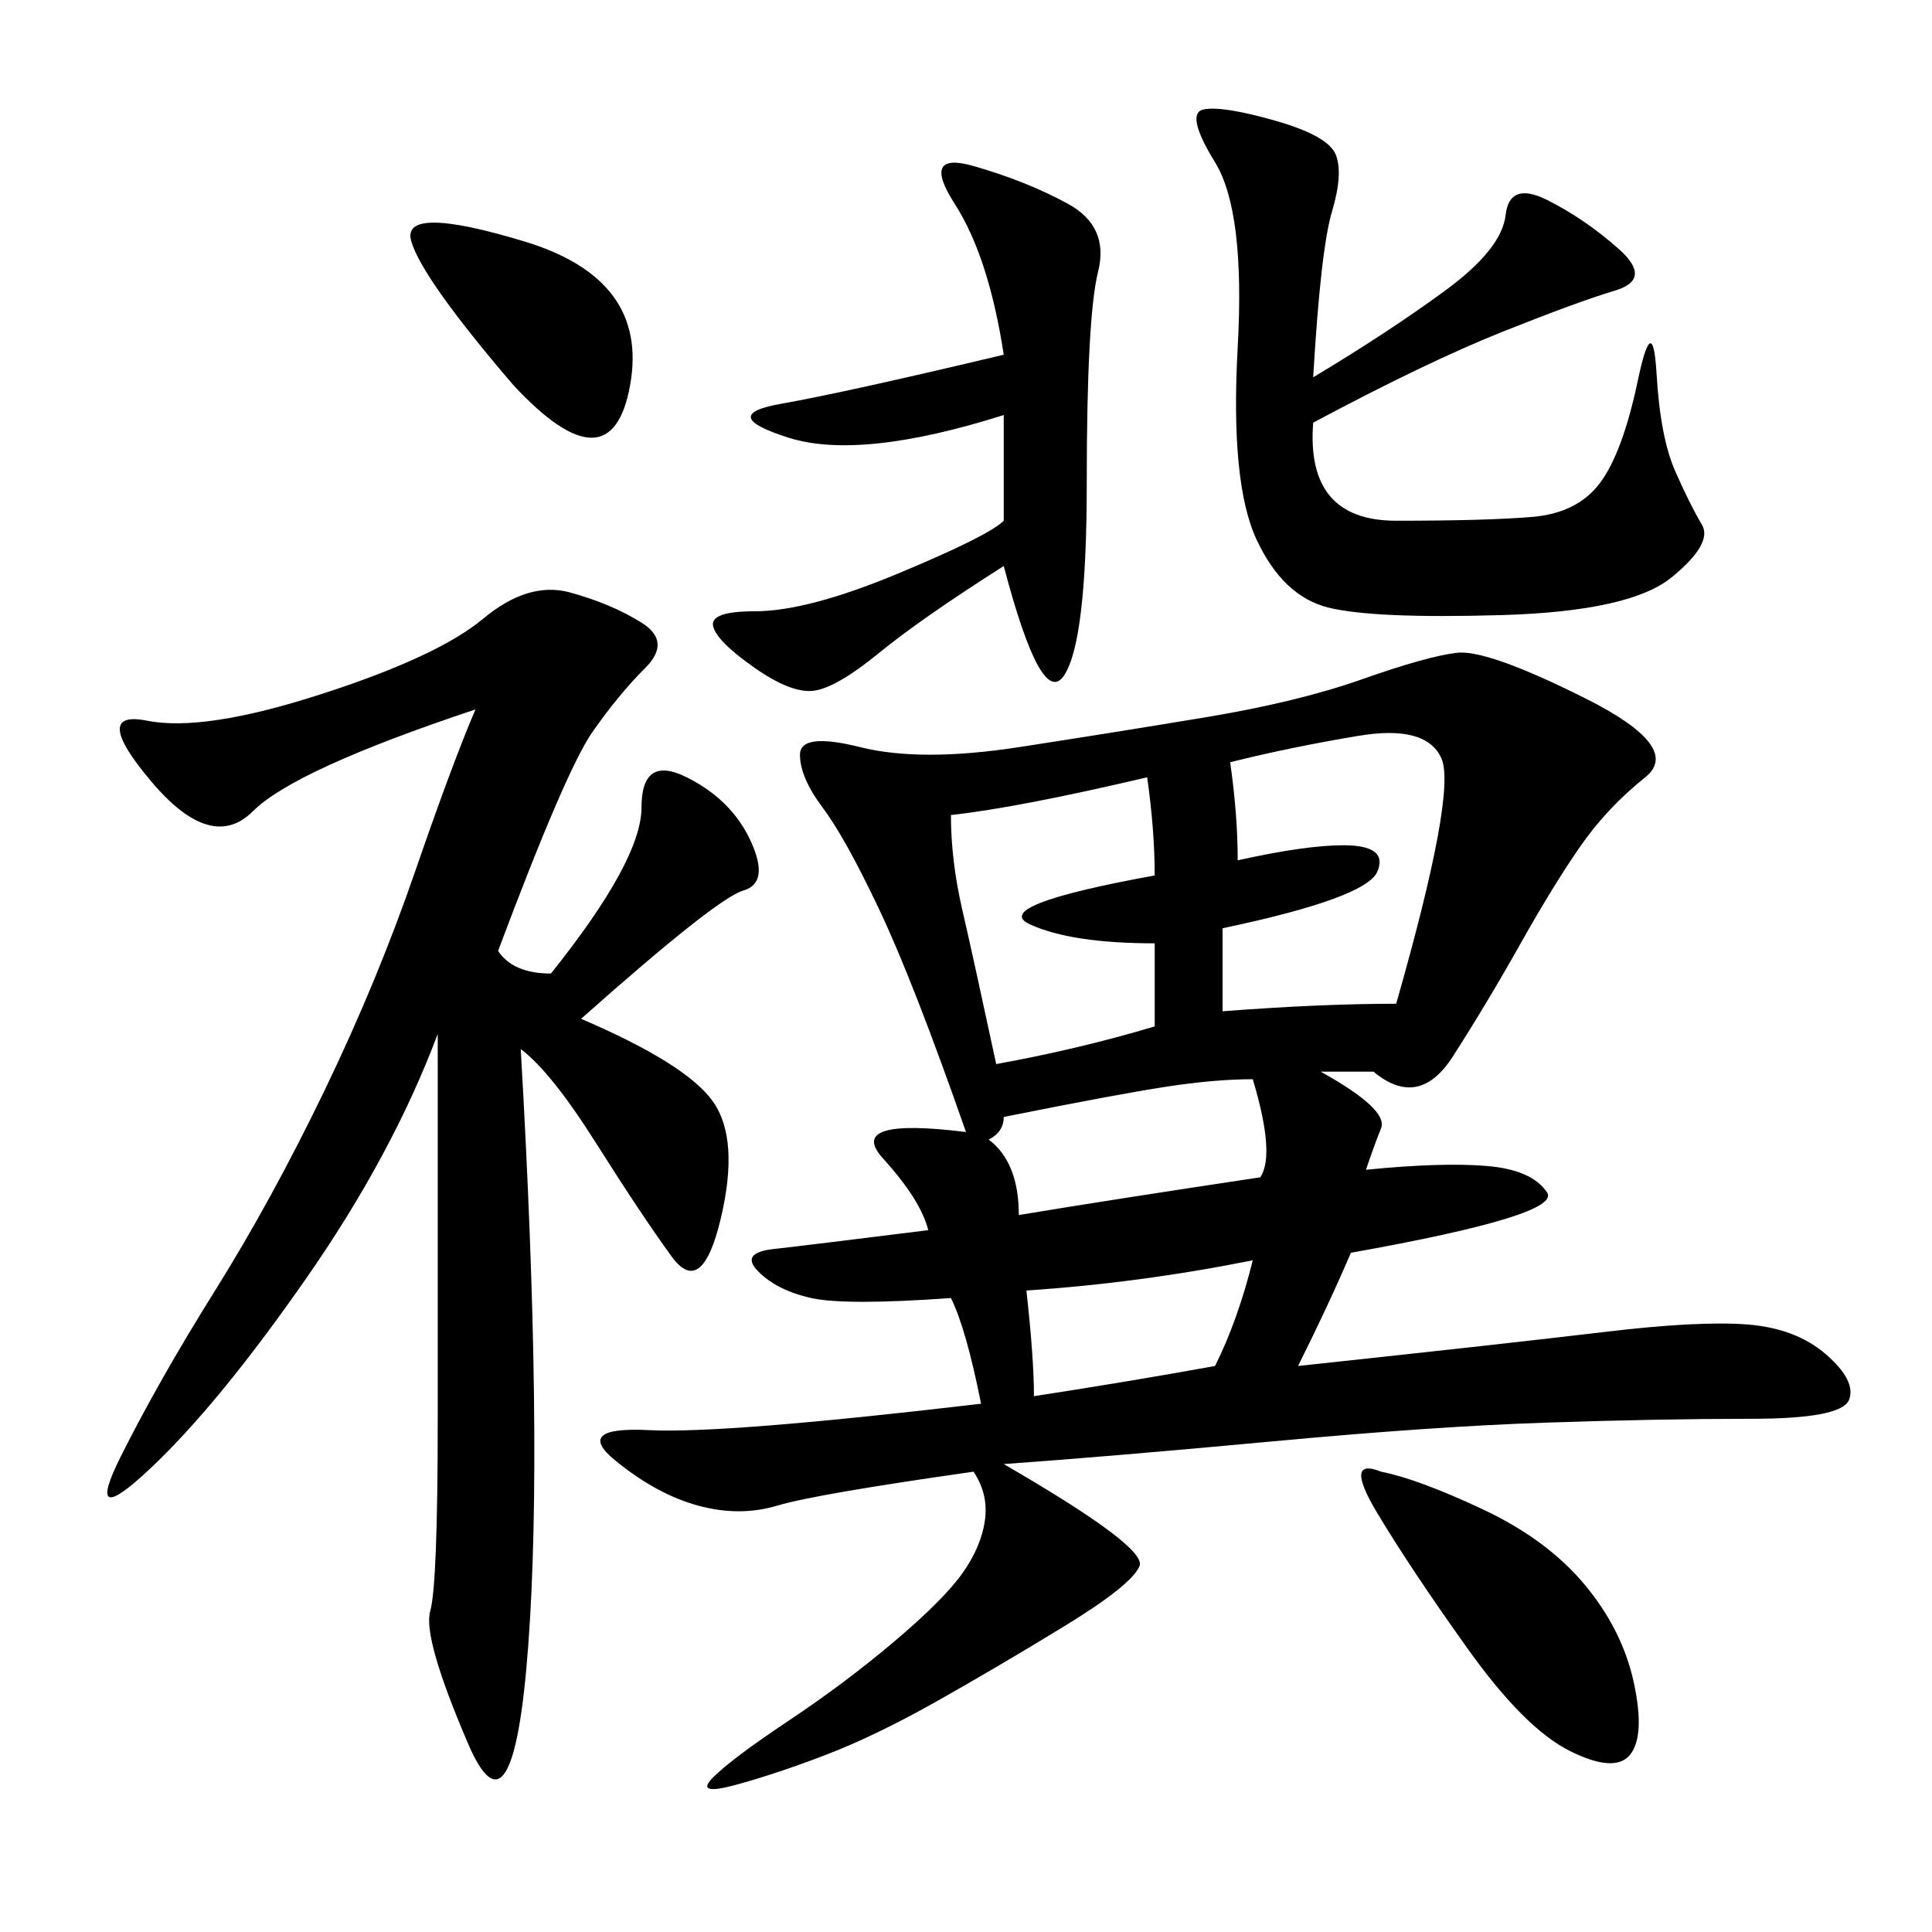 <svg xmlns="http://www.w3.org/2000/svg" xmlns:xlink="http://www.w3.org/1999/xlink" width="300" height="300"><path d="M213.28 166.41L205.08 166.41Q215.63 172.27 214.45 175.20Q213.28 178.13 212.11 181.64L212.11 181.64Q223.83 180.47 230.86 181.05Q237.89 181.64 240.23 185.16Q242.58 188.67 209.77 194.53L209.77 194.53Q206.25 202.73 201.56 212.11L201.56 212.11Q234.38 208.59 249.02 206.84Q263.67 205.08 271.29 205.66Q278.91 206.25 283.59 210.35Q288.28 214.45 287.11 217.38Q285.94 220.31 271.88 220.31L271.88 220.31Q257.81 220.31 240.23 220.90Q222.66 221.48 197.46 223.83Q172.27 226.17 155.86 227.34L155.86 227.34Q178.13 240.23 176.95 243.16Q175.78 246.09 165.23 252.54Q154.69 258.98 145.31 264.26Q135.94 269.53 128.32 272.46Q120.70 275.39 114.26 277.15Q107.81 278.91 110.74 275.98Q113.67 273.05 122.46 267.19Q131.25 261.33 138.87 254.88Q146.48 248.44 149.41 244.34Q152.34 240.23 152.93 236.13Q153.52 232.03 151.17 228.52L151.17 228.52Q126.56 232.03 120.70 233.79Q114.84 235.55 108.40 233.79Q101.95 232.03 95.51 226.76Q89.06 221.48 100.78 222.07Q112.50 222.66 152.34 217.97L152.34 217.97Q150 206.25 147.66 201.56L147.66 201.56Q131.25 202.73 125.98 201.56Q120.70 200.39 117.77 197.46Q114.84 194.53 120.12 193.95Q125.39 193.36 144.14 191.02L144.14 191.02Q142.97 186.33 137.11 179.88Q131.25 173.44 150 175.78L150 175.78Q141.80 152.34 136.52 141.21Q131.25 130.08 127.73 125.39Q124.22 120.70 124.22 117.19L124.22 117.19Q124.22 113.67 133.59 116.02Q142.97 118.36 158.20 116.02Q173.44 113.67 187.50 111.33Q201.56 108.98 211.52 105.47Q221.48 101.95 226.17 101.37Q230.86 100.78 246.09 108.40Q261.33 116.02 255.47 120.70Q249.61 125.39 245.51 131.25Q241.41 137.11 236.13 146.48Q230.86 155.86 225.59 164.06Q220.31 172.27 213.28 166.41L213.28 166.41ZM85.55 151.17Q99.61 133.59 99.61 125.39L99.61 125.39Q99.61 117.19 106.64 120.70Q113.67 124.22 116.60 130.66Q119.53 137.11 115.43 138.28Q111.33 139.45 90.23 158.20L90.23 158.20Q106.64 165.23 110.74 171.09Q114.84 176.95 111.91 189.26Q108.98 201.56 104.30 195.12Q99.61 188.67 92.58 177.54Q85.55 166.41 80.86 162.89L80.86 162.89Q84.38 223.83 82.03 255.47Q79.69 287.11 72.66 270.70Q65.63 254.30 66.80 250.20Q67.97 246.09 67.97 220.31L67.97 220.31L67.97 160.55Q60.94 179.30 47.46 198.63Q33.98 217.97 23.44 227.93Q12.89 237.89 18.75 226.17Q24.61 214.45 33.40 200.39Q42.19 186.33 50.39 169.34Q58.59 152.34 64.45 135.35Q70.31 118.36 73.83 110.16L73.83 110.16Q45.70 119.53 39.26 125.98Q32.81 132.42 23.44 121.29Q14.06 110.16 22.85 111.91Q31.64 113.67 49.80 107.81Q67.97 101.95 75 96.09Q82.03 90.23 88.48 91.99Q94.92 93.75 99.61 96.68Q104.30 99.61 100.20 103.71Q96.09 107.81 91.99 113.67Q87.89 119.53 77.34 147.66L77.34 147.66Q79.69 151.17 85.55 151.17L85.55 151.17ZM203.91 58.59Q215.63 51.56 224.41 45.12Q233.20 38.67 233.79 33.40Q234.38 28.13 240.23 31.05Q246.09 33.98 251.37 38.67Q256.64 43.36 250.78 45.12Q244.92 46.88 233.20 51.56Q221.48 56.25 203.91 65.63L203.91 65.63Q202.73 80.86 216.80 80.86L216.80 80.86Q230.86 80.86 237.89 80.27Q244.92 79.69 248.44 75Q251.95 70.31 254.30 59.18Q256.64 48.05 257.23 58.01Q257.81 67.97 260.16 73.24Q262.50 78.52 264.26 81.45Q266.02 84.38 259.57 89.65Q253.13 94.92 233.20 95.51Q213.28 96.09 206.25 94.34Q199.22 92.58 195.12 83.79Q191.02 75 192.19 53.91Q193.36 32.81 188.67 25.20Q183.98 17.58 186.91 16.99Q189.84 16.41 198.05 18.75Q206.25 21.09 207.42 24.02Q208.59 26.95 206.84 32.81Q205.08 38.67 203.91 58.59L203.91 58.59ZM155.86 87.89Q142.97 96.09 136.52 101.37Q130.08 106.64 126.56 107.23Q123.05 107.81 117.19 103.71Q111.33 99.61 110.74 97.27Q110.16 94.92 117.19 94.92L117.19 94.92Q125.39 94.92 139.45 89.06Q153.52 83.20 155.86 80.86L155.86 80.86L155.86 64.45Q133.59 71.48 122.46 67.97Q111.33 64.45 121.29 62.70Q131.25 60.94 155.86 55.08L155.86 55.08Q153.52 39.84 148.24 31.64Q142.97 23.44 151.17 25.78Q159.38 28.13 165.82 31.64Q172.27 35.16 170.51 42.19Q168.75 49.22 168.75 75L168.75 75Q168.75 99.61 165.23 104.88Q161.72 110.16 155.86 87.89L155.86 87.89ZM191.02 118.36Q192.19 126.56 192.19 133.59L192.19 133.59Q202.73 131.25 208.59 131.25L208.59 131.25Q215.63 131.25 213.87 135.35Q212.11 139.45 189.84 144.14L189.84 144.14L189.84 157.03Q205.08 155.86 216.80 155.86L216.80 155.86Q226.17 123.05 223.83 117.77Q221.48 112.50 210.94 114.26Q200.39 116.02 191.02 118.36L191.02 118.36ZM147.66 126.56Q147.66 133.59 149.41 141.21Q151.17 148.83 154.69 165.23L154.69 165.23Q167.58 162.89 179.30 159.38L179.30 159.38L179.30 146.48Q166.41 146.48 159.96 143.55Q153.52 140.63 179.30 135.94L179.30 135.94Q179.30 128.91 178.13 120.70L178.13 120.70Q158.20 125.39 147.66 126.56L147.66 126.56ZM214.45 228.52Q220.31 229.69 230.27 234.38Q240.23 239.06 246.09 246.09Q251.95 253.13 253.71 261.33Q255.47 269.53 253.13 272.46Q250.78 275.39 243.75 271.88Q236.72 268.36 227.93 256.05Q219.14 243.75 213.87 234.96Q208.59 226.17 214.45 228.52L214.45 228.52ZM79.69 59.77Q65.63 43.36 63.87 37.50Q62.11 31.64 81.45 37.50Q100.78 43.36 97.85 59.77Q94.92 76.17 79.69 59.77L79.69 59.77ZM155.86 173.44Q155.86 175.78 153.52 176.95L153.52 176.95Q158.20 180.47 158.20 188.67L158.20 188.67Q172.27 186.33 195.70 182.81L195.70 182.81Q198.05 179.30 194.53 167.58L194.53 167.58Q188.67 167.58 181.05 168.75Q173.44 169.92 155.86 173.44L155.86 173.44ZM159.38 200.39Q160.55 210.94 160.55 216.80L160.55 216.80Q175.78 214.45 188.67 212.11L188.67 212.11Q192.19 205.08 194.53 195.70L194.53 195.70Q176.95 199.22 159.38 200.39L159.38 200.39Z"/></svg>